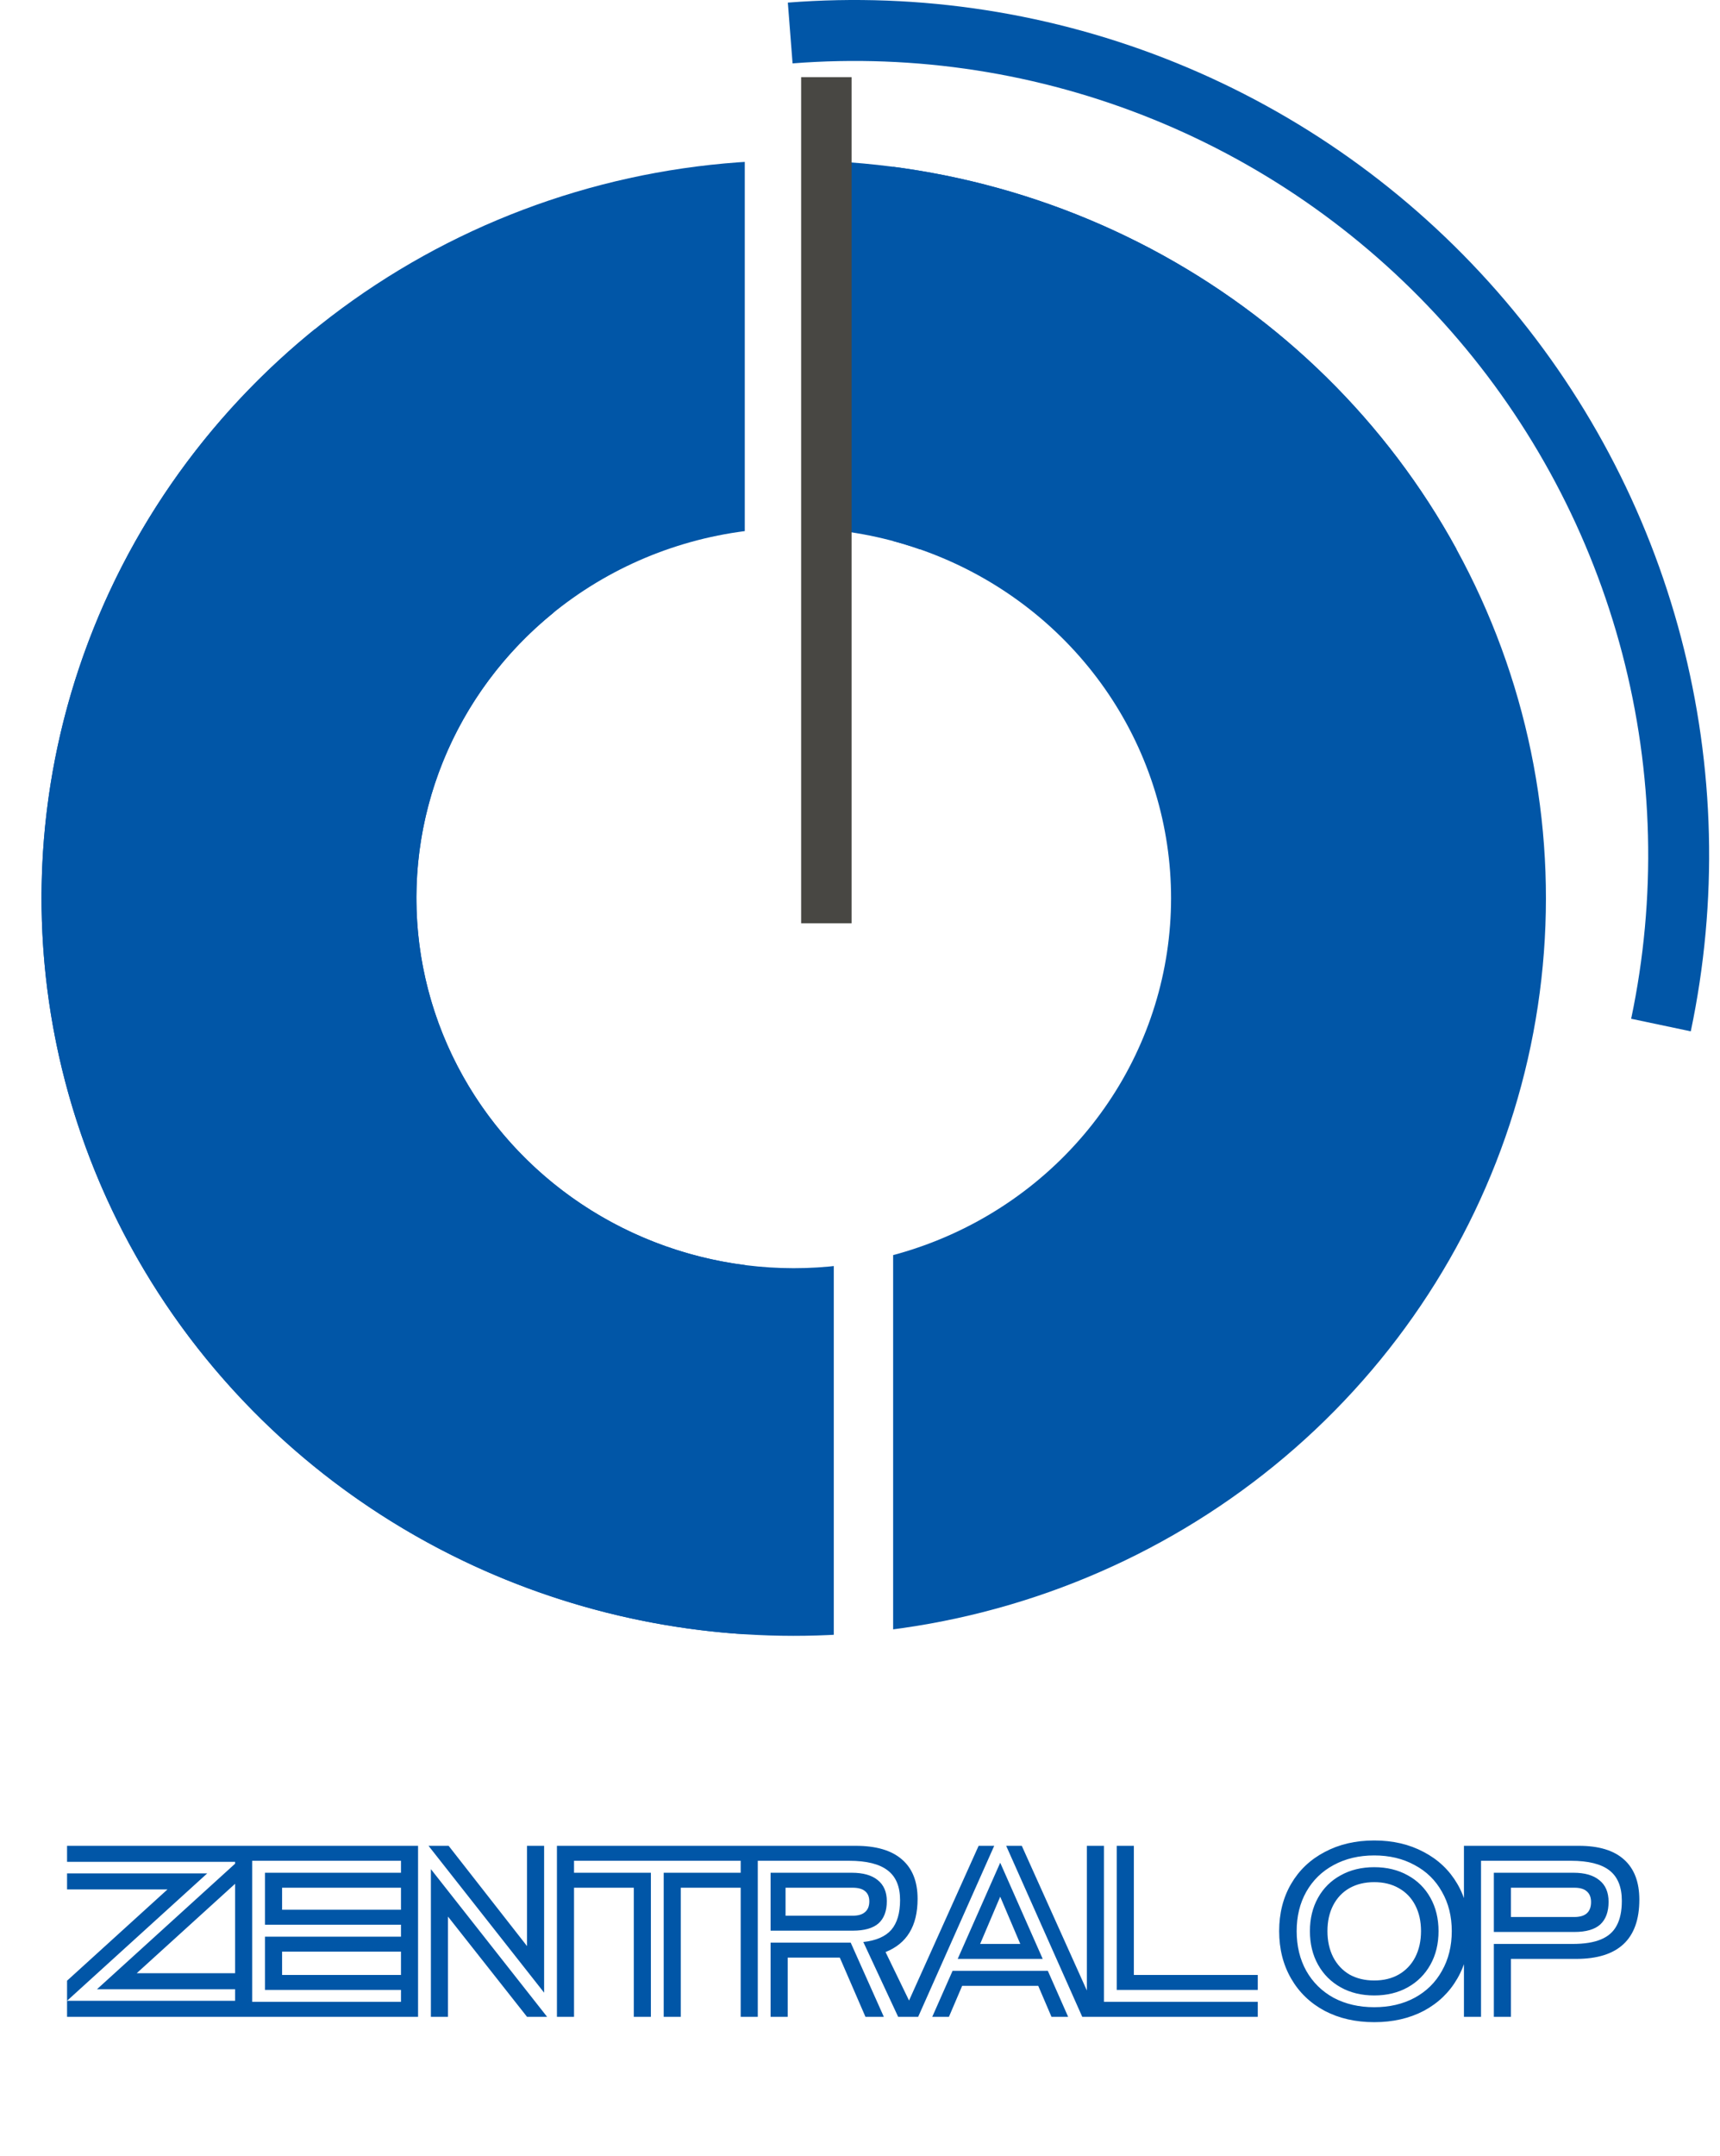 <?xml version="1.0" encoding="UTF-8"?> <svg xmlns="http://www.w3.org/2000/svg" width="95" height="119" viewBox="0 0 95 119" fill="none"><g clip-path="url(#clip0_72_135)"><g clip-path="url(#clip1_72_135)"><path d="M85.386 49.576C85.386 57.631 82.949 65.505 78.384 72.203C73.819 78.9 67.33 84.12 59.739 87.203C52.147 90.285 43.794 91.092 35.735 89.52C27.675 87.949 20.273 84.07 14.462 78.374C8.652 72.679 4.695 65.422 3.092 57.522C1.489 49.622 2.312 41.433 5.456 33.991C8.601 26.549 13.926 20.189 20.758 15.714C27.59 11.239 35.623 8.85 43.84 8.85V29.146C39.718 29.146 35.688 30.345 32.261 32.589C28.834 34.834 26.163 38.025 24.585 41.758C23.008 45.491 22.595 49.599 23.399 53.562C24.203 57.525 26.188 61.165 29.103 64.023C32.018 66.88 35.731 68.826 39.774 69.614C43.817 70.402 48.007 69.998 51.815 68.451C55.623 66.905 58.879 64.286 61.169 60.927C63.459 57.567 64.681 53.617 64.681 49.576H85.386Z" fill="#0156A7"></path></g></g><g clip-path="url(#clip2_72_135)"><path d="M85.386 49.576C85.386 56.438 83.617 63.189 80.244 69.201C76.871 75.214 72.003 80.293 66.092 83.969C60.181 87.644 53.418 89.795 46.432 90.223C39.446 90.651 32.462 89.342 26.131 86.418C19.799 83.493 14.323 79.047 10.212 73.493C6.102 67.939 3.489 61.457 2.617 54.649C1.746 47.84 2.643 40.926 5.226 34.549C7.808 28.171 11.993 22.537 17.391 18.169L30.572 33.821C27.864 36.012 25.765 38.839 24.469 42.038C23.174 45.237 22.724 48.706 23.161 52.121C23.598 55.536 24.909 58.788 26.971 61.574C29.033 64.36 31.78 66.59 34.956 68.057C38.133 69.525 41.636 70.181 45.14 69.967C48.645 69.752 52.037 68.672 55.002 66.829C57.968 64.985 60.41 62.437 62.102 59.421C63.794 56.405 64.681 53.019 64.681 49.576H85.386Z" fill="#0156A7"></path></g><g clip-path="url(#clip3_72_135)"><path d="M2.294 49.576C2.294 57.565 4.691 65.378 9.187 72.042C13.682 78.705 20.078 83.926 27.577 87.053C35.077 90.18 43.349 91.076 51.364 89.629C59.379 88.183 66.783 84.457 72.654 78.916C78.525 73.375 82.604 66.264 84.384 58.468C86.163 50.671 85.564 42.534 82.66 35.069C79.757 27.604 74.679 21.141 68.057 16.484C61.434 11.827 53.561 9.183 45.417 8.879L44.631 29.161C48.717 29.313 52.666 30.64 55.988 32.976C59.31 35.312 61.858 38.554 63.314 42.299C64.77 46.044 65.071 50.126 64.178 54.037C63.286 57.947 61.239 61.515 58.294 64.294C55.349 67.074 51.635 68.943 47.614 69.669C43.594 70.394 39.444 69.945 35.682 68.376C31.92 66.807 28.712 64.189 26.456 60.846C24.201 57.503 22.999 53.584 22.999 49.576H2.294Z" fill="#0156A7"></path></g><g clip-path="url(#clip4_72_135)"><path d="M2.294 49.576C2.294 57.565 4.691 65.378 9.187 72.042C13.682 78.705 20.078 83.926 27.577 87.053C35.077 90.18 43.349 91.076 51.364 89.629C59.379 88.183 66.783 84.457 72.654 78.916C78.525 73.375 82.604 66.264 84.384 58.468C86.163 50.671 85.564 42.534 82.66 35.069C79.757 27.604 74.679 21.141 68.057 16.484C61.434 11.827 53.561 9.183 45.417 8.879L44.631 29.161C48.717 29.313 52.666 30.64 55.988 32.976C59.31 35.312 61.858 38.554 63.314 42.299C64.77 46.044 65.071 50.126 64.178 54.037C63.286 57.947 61.239 61.515 58.294 64.294C55.349 67.074 51.635 68.943 47.614 69.669C43.594 70.394 39.444 69.945 35.682 68.376C31.92 66.807 28.712 64.189 26.456 60.846C24.201 57.503 22.999 53.584 22.999 49.576H2.294Z" fill="#0156A7"></path></g><rect x="44.249" y="4.261" width="2.786" height="46.708" fill="#484743"></rect><path d="M93.386 56.932C94.898 49.754 94.717 42.322 92.856 35.226C90.995 28.13 87.506 21.566 82.665 16.054C77.824 10.542 71.765 6.234 64.969 3.473C58.173 0.711 50.827 -0.429 43.514 0.144L43.776 3.499C50.568 2.967 57.391 4.025 63.702 6.59C70.014 9.155 75.641 13.156 80.136 18.275C84.632 23.394 87.872 29.49 89.601 36.08C91.329 42.67 91.498 49.572 90.093 56.238L93.386 56.932Z" fill="#0156A7"></path><path d="M13.097 101.893V102.778H3.704V101.893H13.097ZM5.356 109.811L13.097 102.778V103.888L7.551 108.926H13.097V109.811H5.356ZM11.445 103.416L3.704 110.448V109.339L9.25 104.301H3.704V103.416H11.445ZM3.704 110.448H13.097V111.333H3.704V110.448ZM22.307 101.893V102.719H13.929V110.507H22.425V111.333H12.985V101.893H22.307ZM22.307 103.38V104.206H15.581V105.422H22.189V106.248H14.637V103.38H22.307ZM22.189 106.908V107.734H15.581V109.021H22.425V109.847H14.637V106.908H22.189ZM23.091 101.893V111.333H22.147V101.893H23.091ZM24.779 101.893L29.109 107.428V101.893H30.053V110L23.669 101.893H24.779ZM31.705 101.893V111.333H30.761V101.893H31.705ZM30.218 111.333H29.109L24.743 105.799V111.333H23.799V103.18L30.218 111.333ZM41.437 101.893V102.719H31.171V101.893H41.437ZM31.171 104.206V103.38H35.95V111.333H35.006V104.206H31.171ZM41.437 103.38V104.206H37.602V111.333H36.658V103.38H41.437ZM47.259 101.893C48.383 101.893 49.233 102.141 49.807 102.637C50.389 103.132 50.681 103.86 50.681 104.82C50.681 105.575 50.531 106.196 50.232 106.684C49.941 107.164 49.501 107.522 48.911 107.758L50.645 111.333H49.607L47.683 107.203C48.391 107.125 48.907 106.9 49.229 106.531C49.552 106.153 49.713 105.606 49.713 104.891C49.713 104.143 49.485 103.596 49.029 103.25C48.572 102.896 47.86 102.719 46.893 102.719H41.854V111.333H40.91V101.893H47.259ZM47.046 103.38C47.668 103.38 48.144 103.514 48.474 103.781C48.812 104.049 48.981 104.438 48.981 104.95C48.981 105.492 48.828 105.901 48.521 106.177C48.214 106.444 47.739 106.578 47.093 106.578H42.562V103.38H47.046ZM47.093 105.752C47.4 105.752 47.628 105.685 47.778 105.551C47.935 105.418 48.014 105.221 48.014 104.961C48.014 104.71 47.935 104.521 47.778 104.395C47.628 104.269 47.4 104.206 47.093 104.206H43.388V105.752H47.093ZM46.716 107.239H46.987L48.816 111.333H47.801L46.385 108.065H43.506V111.333H42.562V107.239H46.716ZM54.913 101.893L50.713 111.333H49.804L54.052 101.893H54.913ZM56.436 101.893L60.684 111.333H59.775L55.574 101.893H56.436ZM57.592 108.136H52.896L55.244 102.826L57.592 108.136ZM55.244 104.702L54.135 107.31H56.353L55.244 104.702ZM57.875 108.796L58.996 111.333H58.076L57.344 109.622H53.143L52.412 111.333H51.491L52.612 108.796H57.875ZM60.974 101.893V110.507H69.47V111.333H60.03V101.893H60.974ZM62.626 101.893V109.021H69.47V109.847H61.682V101.893H62.626ZM75.902 111.628C74.871 111.628 73.959 111.42 73.164 111.003C72.37 110.578 71.752 109.984 71.312 109.221C70.871 108.458 70.651 107.585 70.651 106.602C70.651 105.618 70.871 104.749 71.312 103.994C71.752 103.239 72.37 102.652 73.164 102.236C73.959 101.811 74.871 101.598 75.902 101.598C76.932 101.598 77.845 101.811 78.639 102.236C79.434 102.652 80.052 103.239 80.492 103.994C80.933 104.749 81.153 105.618 81.153 106.602C81.153 107.585 80.933 108.458 80.492 109.221C80.052 109.984 79.434 110.578 78.639 111.003C77.845 111.42 76.932 111.628 75.902 111.628ZM75.902 110.802C76.744 110.802 77.487 110.629 78.132 110.283C78.785 109.929 79.288 109.434 79.642 108.796C80.004 108.159 80.185 107.428 80.185 106.602C80.185 105.783 80.004 105.06 79.642 104.43C79.288 103.793 78.785 103.301 78.132 102.955C77.487 102.601 76.744 102.424 75.902 102.424C75.06 102.424 74.313 102.601 73.66 102.955C73.015 103.301 72.511 103.793 72.149 104.43C71.795 105.06 71.618 105.783 71.618 106.602C71.618 107.428 71.795 108.159 72.149 108.796C72.511 109.434 73.015 109.929 73.66 110.283C74.313 110.629 75.06 110.802 75.902 110.802ZM75.902 110.153C75.202 110.153 74.584 110.004 74.049 109.705C73.514 109.406 73.097 108.989 72.798 108.454C72.499 107.919 72.35 107.302 72.35 106.602C72.35 105.909 72.499 105.296 72.798 104.761C73.097 104.226 73.514 103.813 74.049 103.522C74.584 103.223 75.202 103.073 75.902 103.073C76.602 103.073 77.219 103.223 77.754 103.522C78.289 103.813 78.706 104.226 79.005 104.761C79.304 105.296 79.454 105.909 79.454 106.602C79.454 107.302 79.304 107.919 79.005 108.454C78.706 108.989 78.289 109.406 77.754 109.705C77.219 110.004 76.602 110.153 75.902 110.153ZM75.902 109.327C76.421 109.327 76.873 109.217 77.259 108.997C77.652 108.769 77.955 108.45 78.167 108.041C78.38 107.624 78.486 107.144 78.486 106.602C78.486 106.059 78.38 105.583 78.167 105.174C77.955 104.765 77.652 104.45 77.259 104.23C76.873 104.009 76.421 103.899 75.902 103.899C75.383 103.899 74.926 104.009 74.533 104.23C74.148 104.45 73.849 104.765 73.636 105.174C73.424 105.583 73.318 106.059 73.318 106.602C73.318 107.144 73.424 107.624 73.636 108.041C73.849 108.45 74.148 108.769 74.533 108.997C74.926 109.217 75.383 109.327 75.902 109.327ZM87.206 101.893C88.307 101.893 89.137 102.145 89.696 102.649C90.262 103.152 90.545 103.891 90.545 104.867C90.545 107.046 89.381 108.136 87.052 108.136H83.453V111.333H82.509V107.31H86.852C87.505 107.31 88.028 107.227 88.421 107.062C88.822 106.897 89.113 106.641 89.294 106.295C89.483 105.949 89.578 105.492 89.578 104.926C89.578 104.163 89.349 103.604 88.893 103.25C88.437 102.896 87.725 102.719 86.757 102.719H81.801V111.333H80.857V101.893H87.206ZM82.509 103.38H86.911C87.532 103.38 88.008 103.518 88.339 103.793C88.677 104.061 88.846 104.458 88.846 104.985C88.846 105.536 88.693 105.953 88.386 106.236C88.079 106.511 87.603 106.649 86.958 106.649H82.509V103.38ZM86.958 105.823C87.572 105.823 87.878 105.547 87.878 104.997C87.878 104.737 87.8 104.54 87.642 104.407C87.493 104.273 87.265 104.206 86.958 104.206H83.453V105.823H86.958Z" fill="#0156A7"></path><defs><clipPath id="clip0_72_135"><rect width="38.842" height="81.453" fill="white" transform="translate(2.294 8.85)"></rect></clipPath><clipPath id="clip1_72_135"><rect width="38.842" height="81.453" fill="white" transform="translate(2.294 8.85)"></rect></clipPath><clipPath id="clip2_72_135"><rect width="43.758" height="81.453" fill="white" transform="translate(2.294 8.85)"></rect></clipPath><clipPath id="clip3_72_135"><rect width="36.056" height="81.453" fill="white" transform="translate(49.33 8.85)"></rect></clipPath><clipPath id="clip4_72_135"><rect width="83.092" height="21.469" fill="white" transform="translate(2.294 8.85)"></rect></clipPath></defs></svg> 